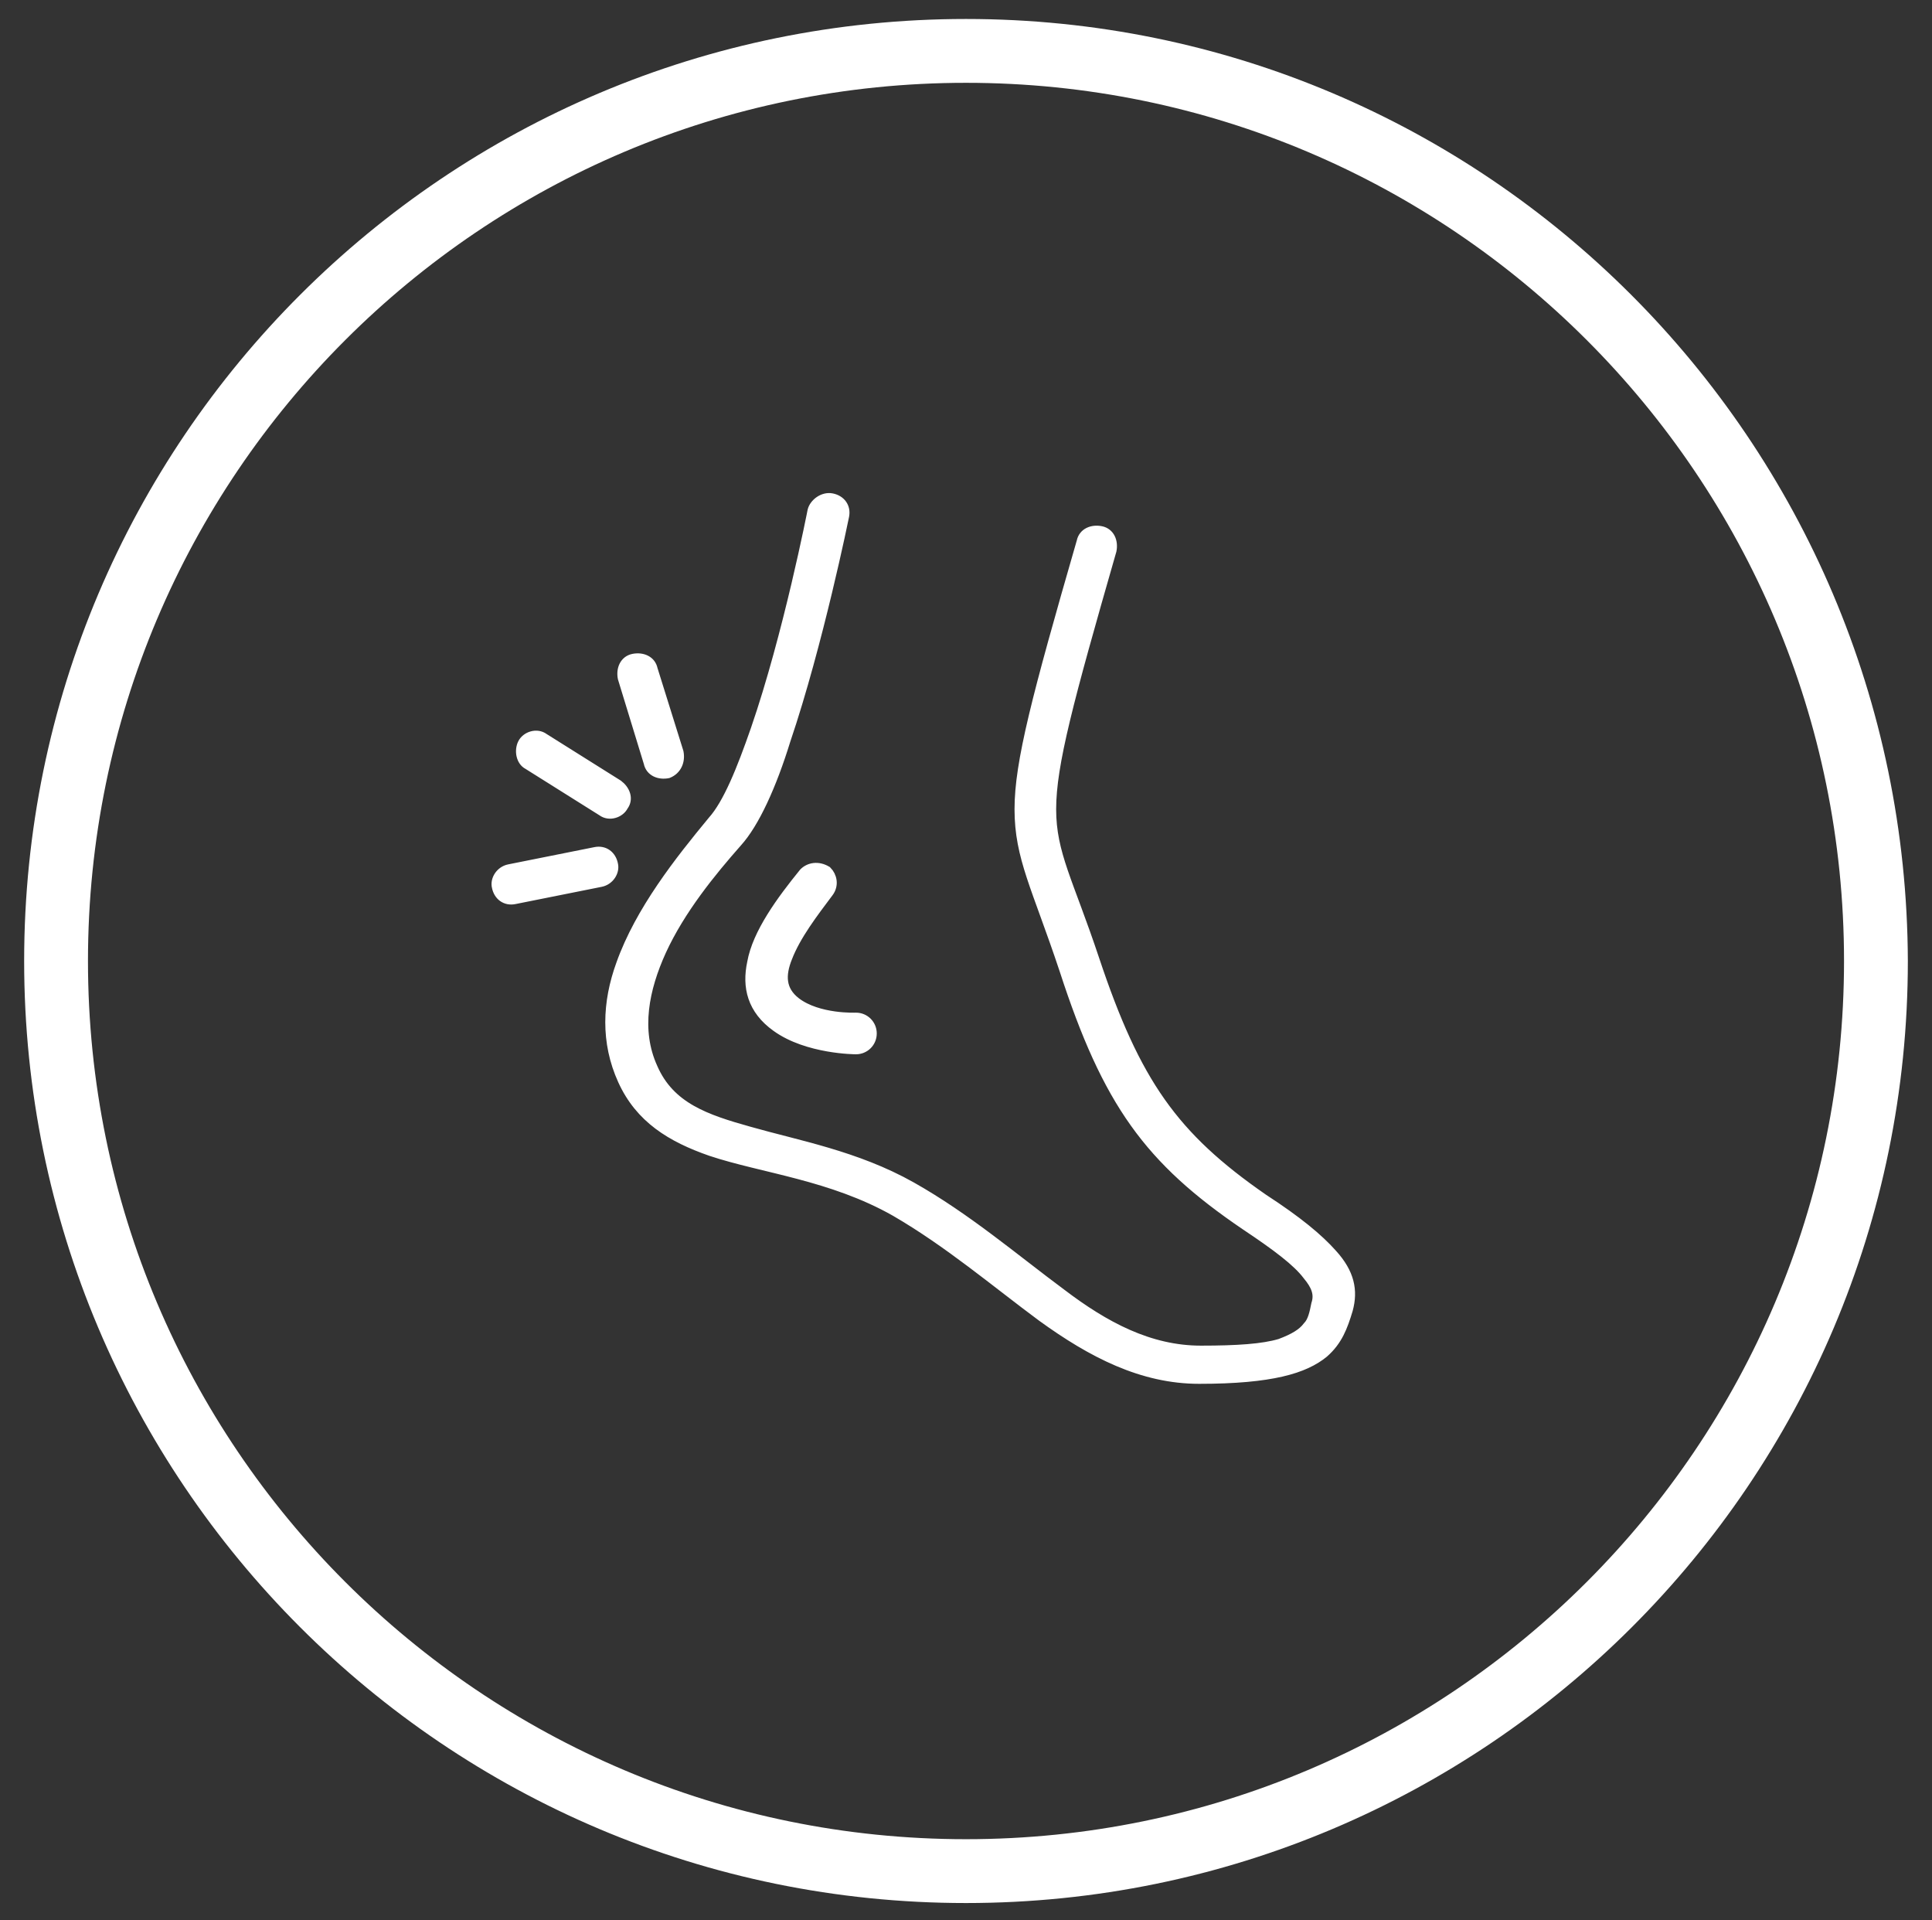 <?xml version="1.0" encoding="utf-8"?>
<!-- Generator: Adobe Illustrator 24.0.2, SVG Export Plug-In . SVG Version: 6.00 Build 0)  -->
<svg version="1.1" id="Layer_1" xmlns="http://www.w3.org/2000/svg" xmlns:xlink="http://www.w3.org/1999/xlink" x="0px" y="0px"
	 viewBox="0 0 112 111.3" style="enable-background:new 0 0 112 111.3;" xml:space="preserve">
<rect x="0" y="0" width="112" height="111.3" fill="#333333" stroke="none"/>
<style type="text/css">
	.st0{fill:#FFFFFF;}
	.st1{fill:#FFFFFF;stroke:#FFFFFF;stroke-width:0.605;stroke-miterlimit:10;}
	.st2{fill-rule:evenodd;clip-rule:evenodd;fill:#FFFFFF;stroke:#FFFFFF;stroke-width:0.605;stroke-miterlimit:10;}
	.st3{fill-rule:evenodd;clip-rule:evenodd;fill:#FFFFFF;stroke:#FFFFFF;stroke-width:0.613;stroke-miterlimit:10;}
</style>
<g>
	<g>
		<path class="st0" d="M56,4.8c28.1,0,50.9,22.8,50.9,50.9c0,28.1-22.8,50.9-50.9,50.9c-28.1,0-50.9-22.8-50.9-50.9
			C5.1,27.6,27.9,4.8,56,4.8 M56,1.1L56,1.1C25.9,1.1,1.4,25.5,1.4,55.7v0c0,30.1,24.4,54.6,54.6,54.6h0c30.1,0,54.6-24.4,54.6-54.6
			v0C110.5,25.5,86.1,1.1,56,1.1L56,1.1z"/>
	</g>
	<g transform="matrix(1,0,0,1,-4267.18,-34.2)">
		<path class="st3" d="M4314.3,63.8c0,0-1.4,7.2-3.3,12.7c-0.8,2.3-1.6,4.3-2.5,5.3c-1.9,2.3-4.2,5.2-5.3,8.3
			c-0.8,2.2-0.9,4.5,0.1,6.7c1,2.2,2.8,3.3,5.1,4.1c3,1,7,1.4,10.7,3.5c3.1,1.8,5.8,4.1,8.5,6.1c2.9,2.1,5.8,3.6,9.1,3.6
			c4.2,0,6.1-0.6,7.2-1.5c0.8-0.7,1.1-1.5,1.4-2.5c0.3-1.1,0.1-2.1-0.9-3.2c-0.8-0.9-2-1.9-4-3.2c-5.2-3.6-7.4-6.7-9.8-13.9
			c-1.5-4.5-2.5-6.1-2.5-8.7c0-2.6,1-6.3,3.5-15c0.1-0.5-0.1-1-0.6-1.1c-0.5-0.1-1,0.1-1.1,0.6c-2.6,9-3.6,12.8-3.6,15.5
			c0,2.8,1,4.5,2.6,9.3c2.5,7.7,4.9,11,10.5,14.8c1.8,1.2,3,2.1,3.6,2.9c0.5,0.6,0.7,1.1,0.5,1.7c-0.1,0.5-0.2,1-0.5,1.3
			c-0.3,0.4-0.8,0.7-1.6,1c-1,0.3-2.5,0.4-4.6,0.4c-3,0-5.6-1.4-8.1-3.3c-2.7-2-5.5-4.4-8.7-6.2c-3.2-1.8-6.6-2.4-9.4-3.2
			c-2.5-0.7-4.6-1.4-5.6-3.7c-1-2.2-0.5-4.6,0.5-6.8c1.1-2.4,2.9-4.6,4.4-6.3c1-1.1,2-3.3,2.8-5.9c1.9-5.6,3.4-13,3.4-13
			c0.1-0.5-0.2-0.9-0.7-1C4314.9,63,4314.4,63.4,4314.3,63.8z M4313.8,84.8c-1.3,1.6-2.7,3.5-3,5.2c-0.3,1.4,0,2.7,1.4,3.7
			c1.8,1.3,4.6,1.3,4.6,1.3c0.5,0,0.9-0.4,0.9-0.9c0-0.5-0.4-0.9-0.9-0.9c0,0-2.2,0.1-3.5-0.9c-0.9-0.7-0.9-1.6-0.5-2.6
			c0.5-1.3,1.5-2.6,2.4-3.8c0.3-0.4,0.2-0.9-0.1-1.2C4314.6,84.4,4314.1,84.5,4313.8,84.8z M4301.7,83.6l-5,1
			c-0.5,0.1-0.8,0.6-0.7,1c0.1,0.5,0.5,0.8,1,0.7l5-1c0.5-0.1,0.8-0.6,0.7-1C4302.6,83.8,4302.2,83.5,4301.7,83.6z M4303,79.7
			l-4.3-2.7c-0.4-0.3-1-0.1-1.2,0.3c-0.2,0.4-0.1,1,0.3,1.2l4.3,2.7c0.4,0.3,1,0.1,1.2-0.3C4303.6,80.5,4303.4,80,4303,79.7z
			 M4306.5,77.8L4305,73c-0.1-0.5-0.6-0.7-1.1-0.6c-0.5,0.1-0.7,0.6-0.6,1.1l1.5,4.9c0.1,0.5,0.6,0.7,1.1,0.6
			C4306.4,78.8,4306.6,78.3,4306.5,77.8z"/>
	</g>
</g>
</svg>
